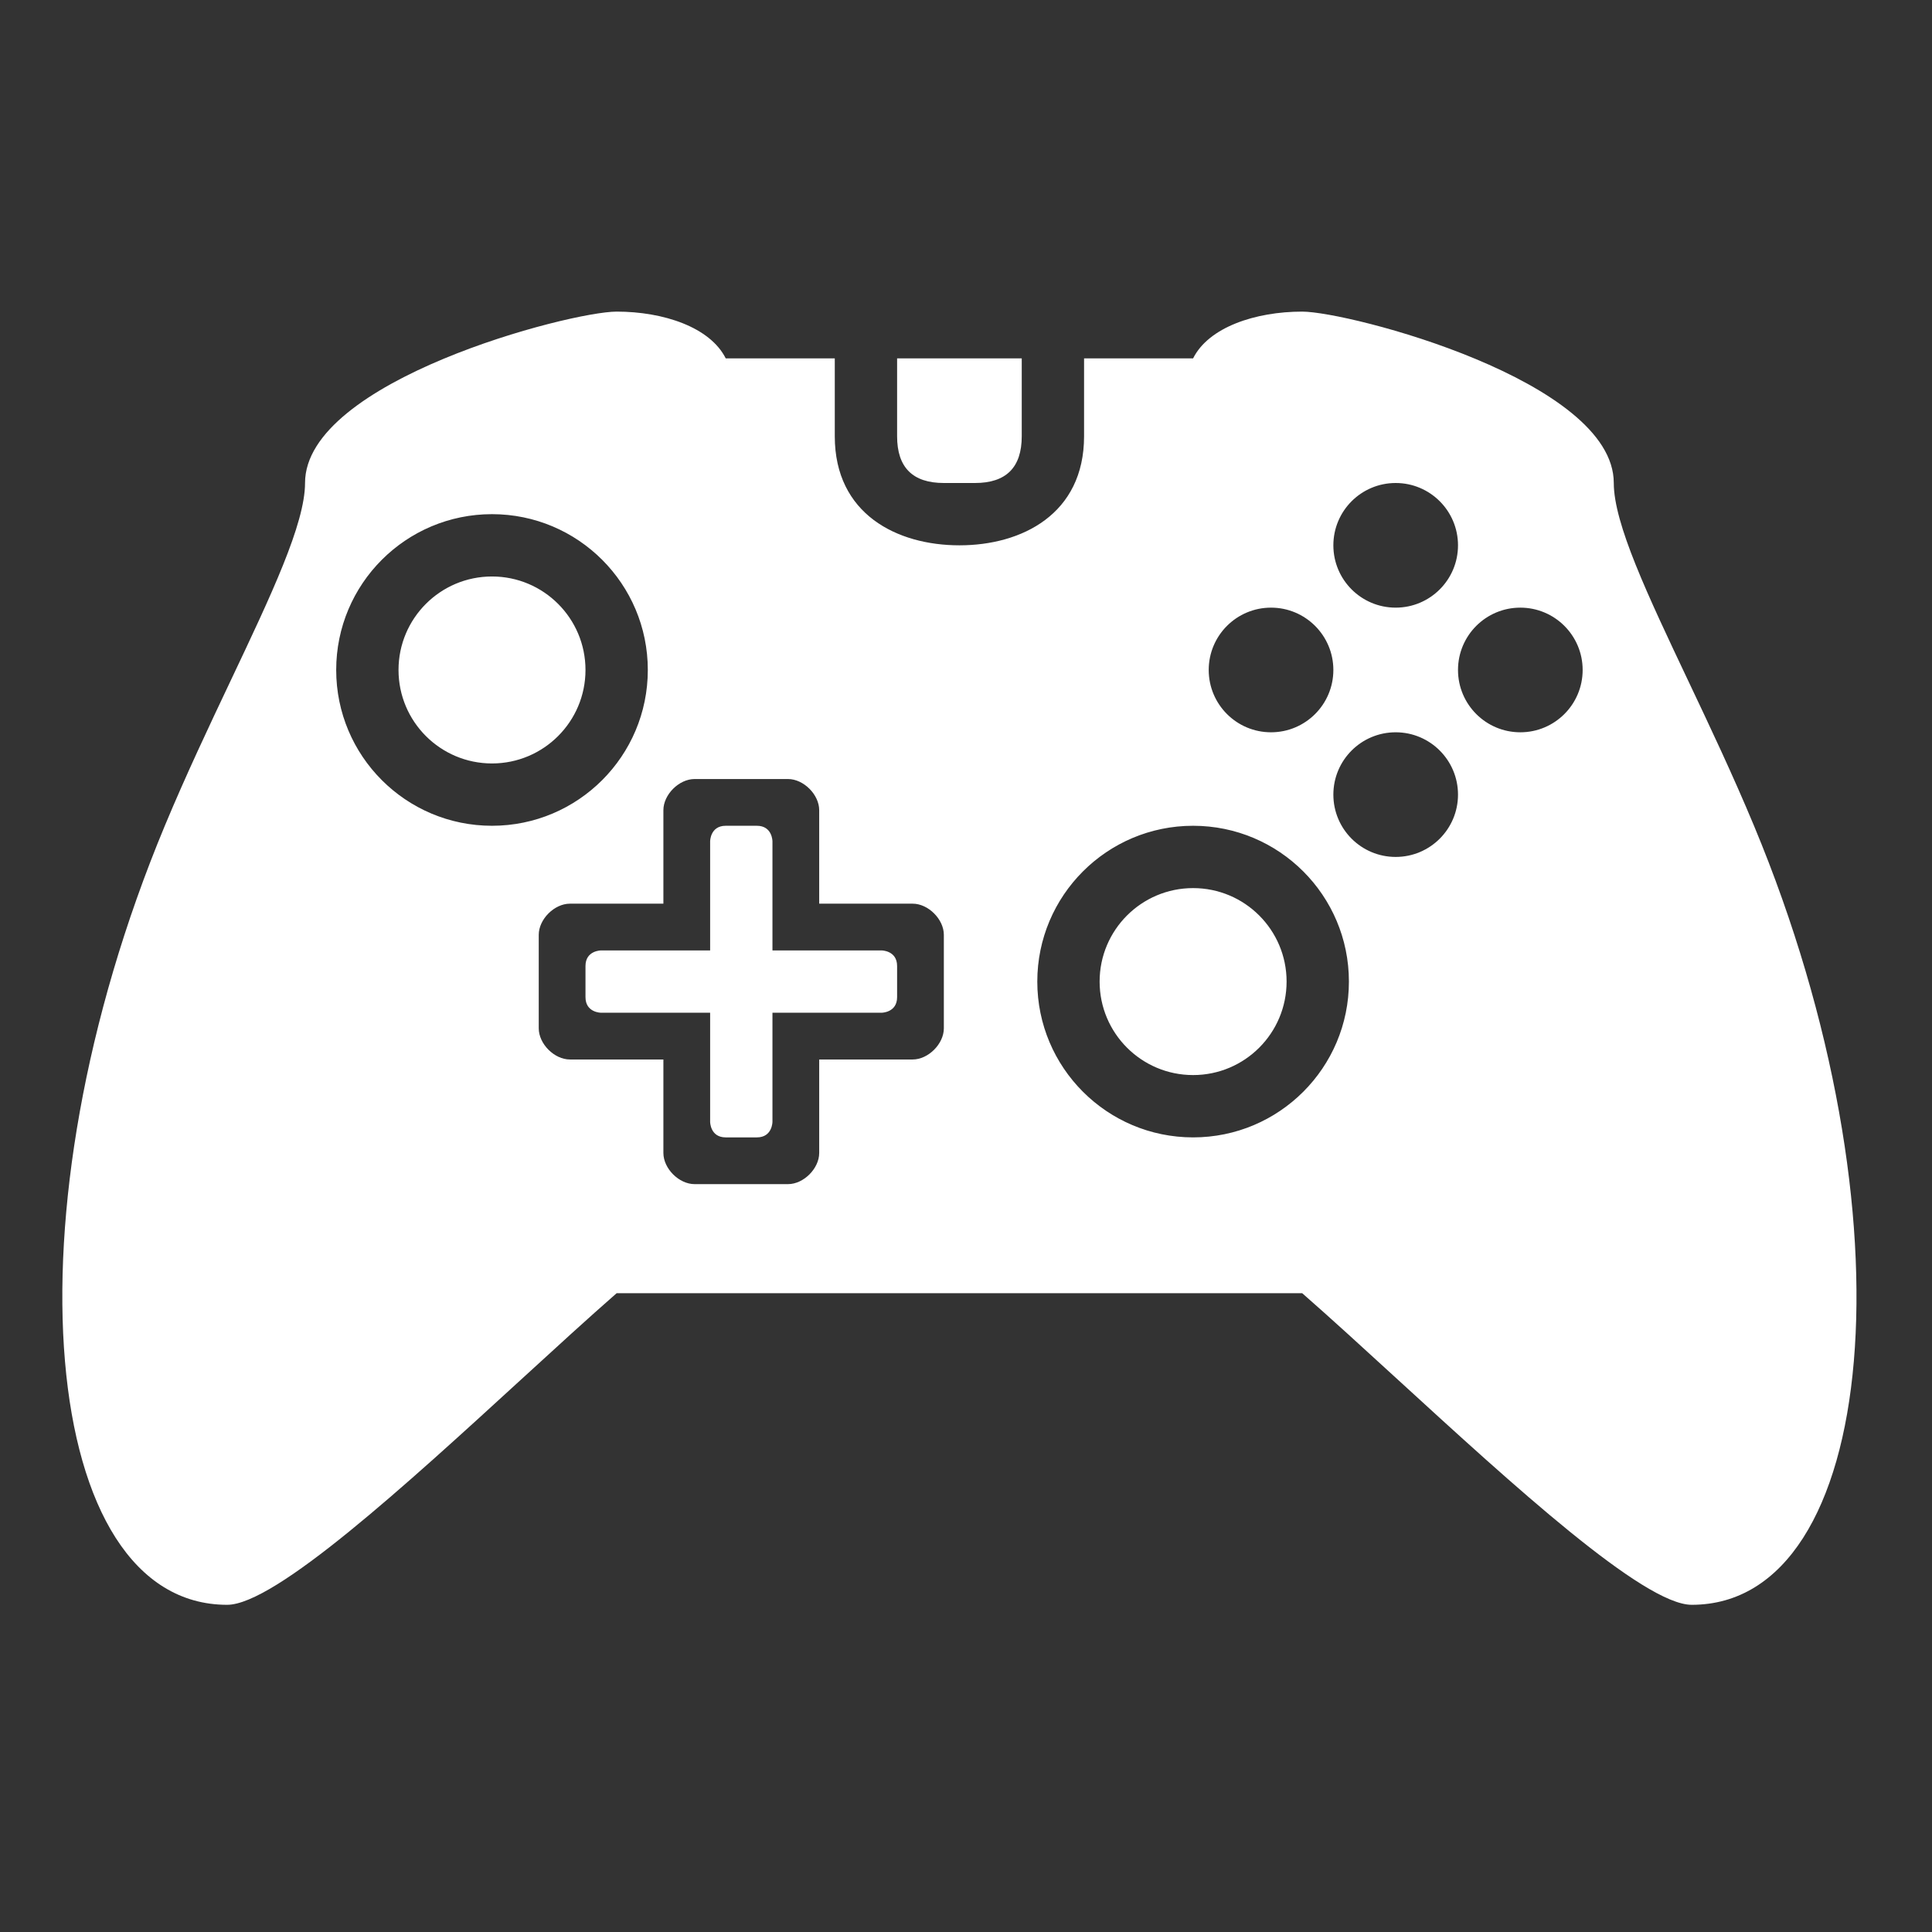 <svg xmlns="http://www.w3.org/2000/svg" width="62" height="62" viewBox="0 0 62 62"><rect x="0" y="0" width="62" height="62" fill="#333333" stroke="none"/><path d="M28.789 14V11.5L32.789 11.5V14C32.789 15 32.289 15.5 31.289 15.5L30.289 15.5C29.289 15.5 28.789 15 28.789 14Z" fill="#FFFFFF"></path><path fill-rule="evenodd" clip-rule="evenodd" d="M7.289 51.5C1.289 51.5 0.08 39 5.289 26.5C5.966 24.874 6.716 23.292 7.405 21.837C8.703 19.098 9.789 16.806 9.789 15.5C9.789 12.215 18.288 10 19.789 10C21.289 10 22.789 10.5 23.289 11.5H26.789V14C26.789 16.5 28.788 17.5 30.789 17.5C32.789 17.5 34.789 16.5 34.789 14V11.5H38.288C38.788 10.5 40.288 10 41.789 10C43.289 10 51.788 12.215 51.788 15.5C51.788 16.806 52.875 19.098 54.172 21.837C54.862 23.292 55.611 24.874 56.288 26.5C61.497 39 60.288 51.5 54.289 51.5C52.748 51.5 48.54 47.646 44.859 44.275C43.76 43.268 42.708 42.305 41.789 41.5L30.789 41.5H19.789C18.869 42.305 17.817 43.268 16.718 44.275C13.037 47.646 8.829 51.5 7.289 51.5ZM20.789 21.5C20.789 24.261 18.55 26.5 15.789 26.5C13.027 26.5 10.789 24.261 10.789 21.5C10.789 18.739 13.027 16.5 15.789 16.5C18.55 16.5 20.789 18.739 20.789 21.5ZM15.789 24.5C14.132 24.5 12.789 23.157 12.789 21.5C12.789 19.843 14.132 18.5 15.789 18.5C17.445 18.5 18.789 19.843 18.789 21.5C18.789 23.157 17.445 24.5 15.789 24.5ZM17.289 30C17.289 29.5 17.789 29 18.289 29H21.289V26C21.289 25.5 21.789 25 22.289 25H25.289C25.789 25 26.289 25.5 26.289 26V29H29.289C29.789 29 30.289 29.5 30.289 30V33C30.289 33.5 29.789 34 29.289 34H26.289V37C26.289 37.5 25.789 38 25.289 38H22.289C21.789 38 21.289 37.5 21.289 37V34H18.289C17.789 34 17.289 33.5 17.289 33V30ZM18.789 31C18.789 30.5 19.289 30.5 19.289 30.5H22.789V27C22.789 27 22.789 26.5 23.289 26.5H24.289C24.789 26.5 24.789 27 24.789 27V30.5H28.289C28.289 30.5 28.789 30.5 28.789 31V32C28.789 32.5 28.289 32.5 28.289 32.5H24.789V36C24.789 36 24.789 36.5 24.289 36.5H23.289C22.789 36.5 22.789 36 22.789 36V32.5H19.289C19.289 32.5 18.789 32.5 18.789 32V31ZM43.288 31.5C43.288 34.261 41.05 36.5 38.288 36.5C35.527 36.5 33.288 34.261 33.288 31.5C33.288 28.739 35.527 26.5 38.288 26.5C41.05 26.5 43.288 28.739 43.288 31.5ZM38.288 34.5C36.632 34.5 35.288 33.157 35.288 31.5C35.288 29.843 36.632 28.5 38.288 28.5C39.945 28.5 41.288 29.843 41.288 31.5C41.288 33.157 39.945 34.5 38.288 34.5ZM38.789 21.5C38.789 20.395 39.684 19.5 40.789 19.5C41.893 19.5 42.789 20.395 42.789 21.5C42.789 22.605 41.893 23.5 40.789 23.5C39.684 23.5 38.789 22.605 38.789 21.5ZM44.789 15.5C43.684 15.5 42.789 16.395 42.789 17.5C42.789 18.605 43.684 19.5 44.789 19.5C45.893 19.5 46.789 18.605 46.789 17.5C46.789 16.395 45.893 15.5 44.789 15.5ZM46.789 21.5C46.789 20.395 47.684 19.5 48.789 19.5C49.893 19.5 50.789 20.395 50.789 21.5C50.789 22.605 49.893 23.5 48.789 23.5C47.684 23.5 46.789 22.605 46.789 21.5ZM44.789 23.5C43.684 23.5 42.789 24.395 42.789 25.5C42.789 26.605 43.684 27.5 44.789 27.5C45.893 27.5 46.789 26.605 46.789 25.5C46.789 24.395 45.893 23.5 44.789 23.5Z" fill="#FFFFFF"></path></svg>
